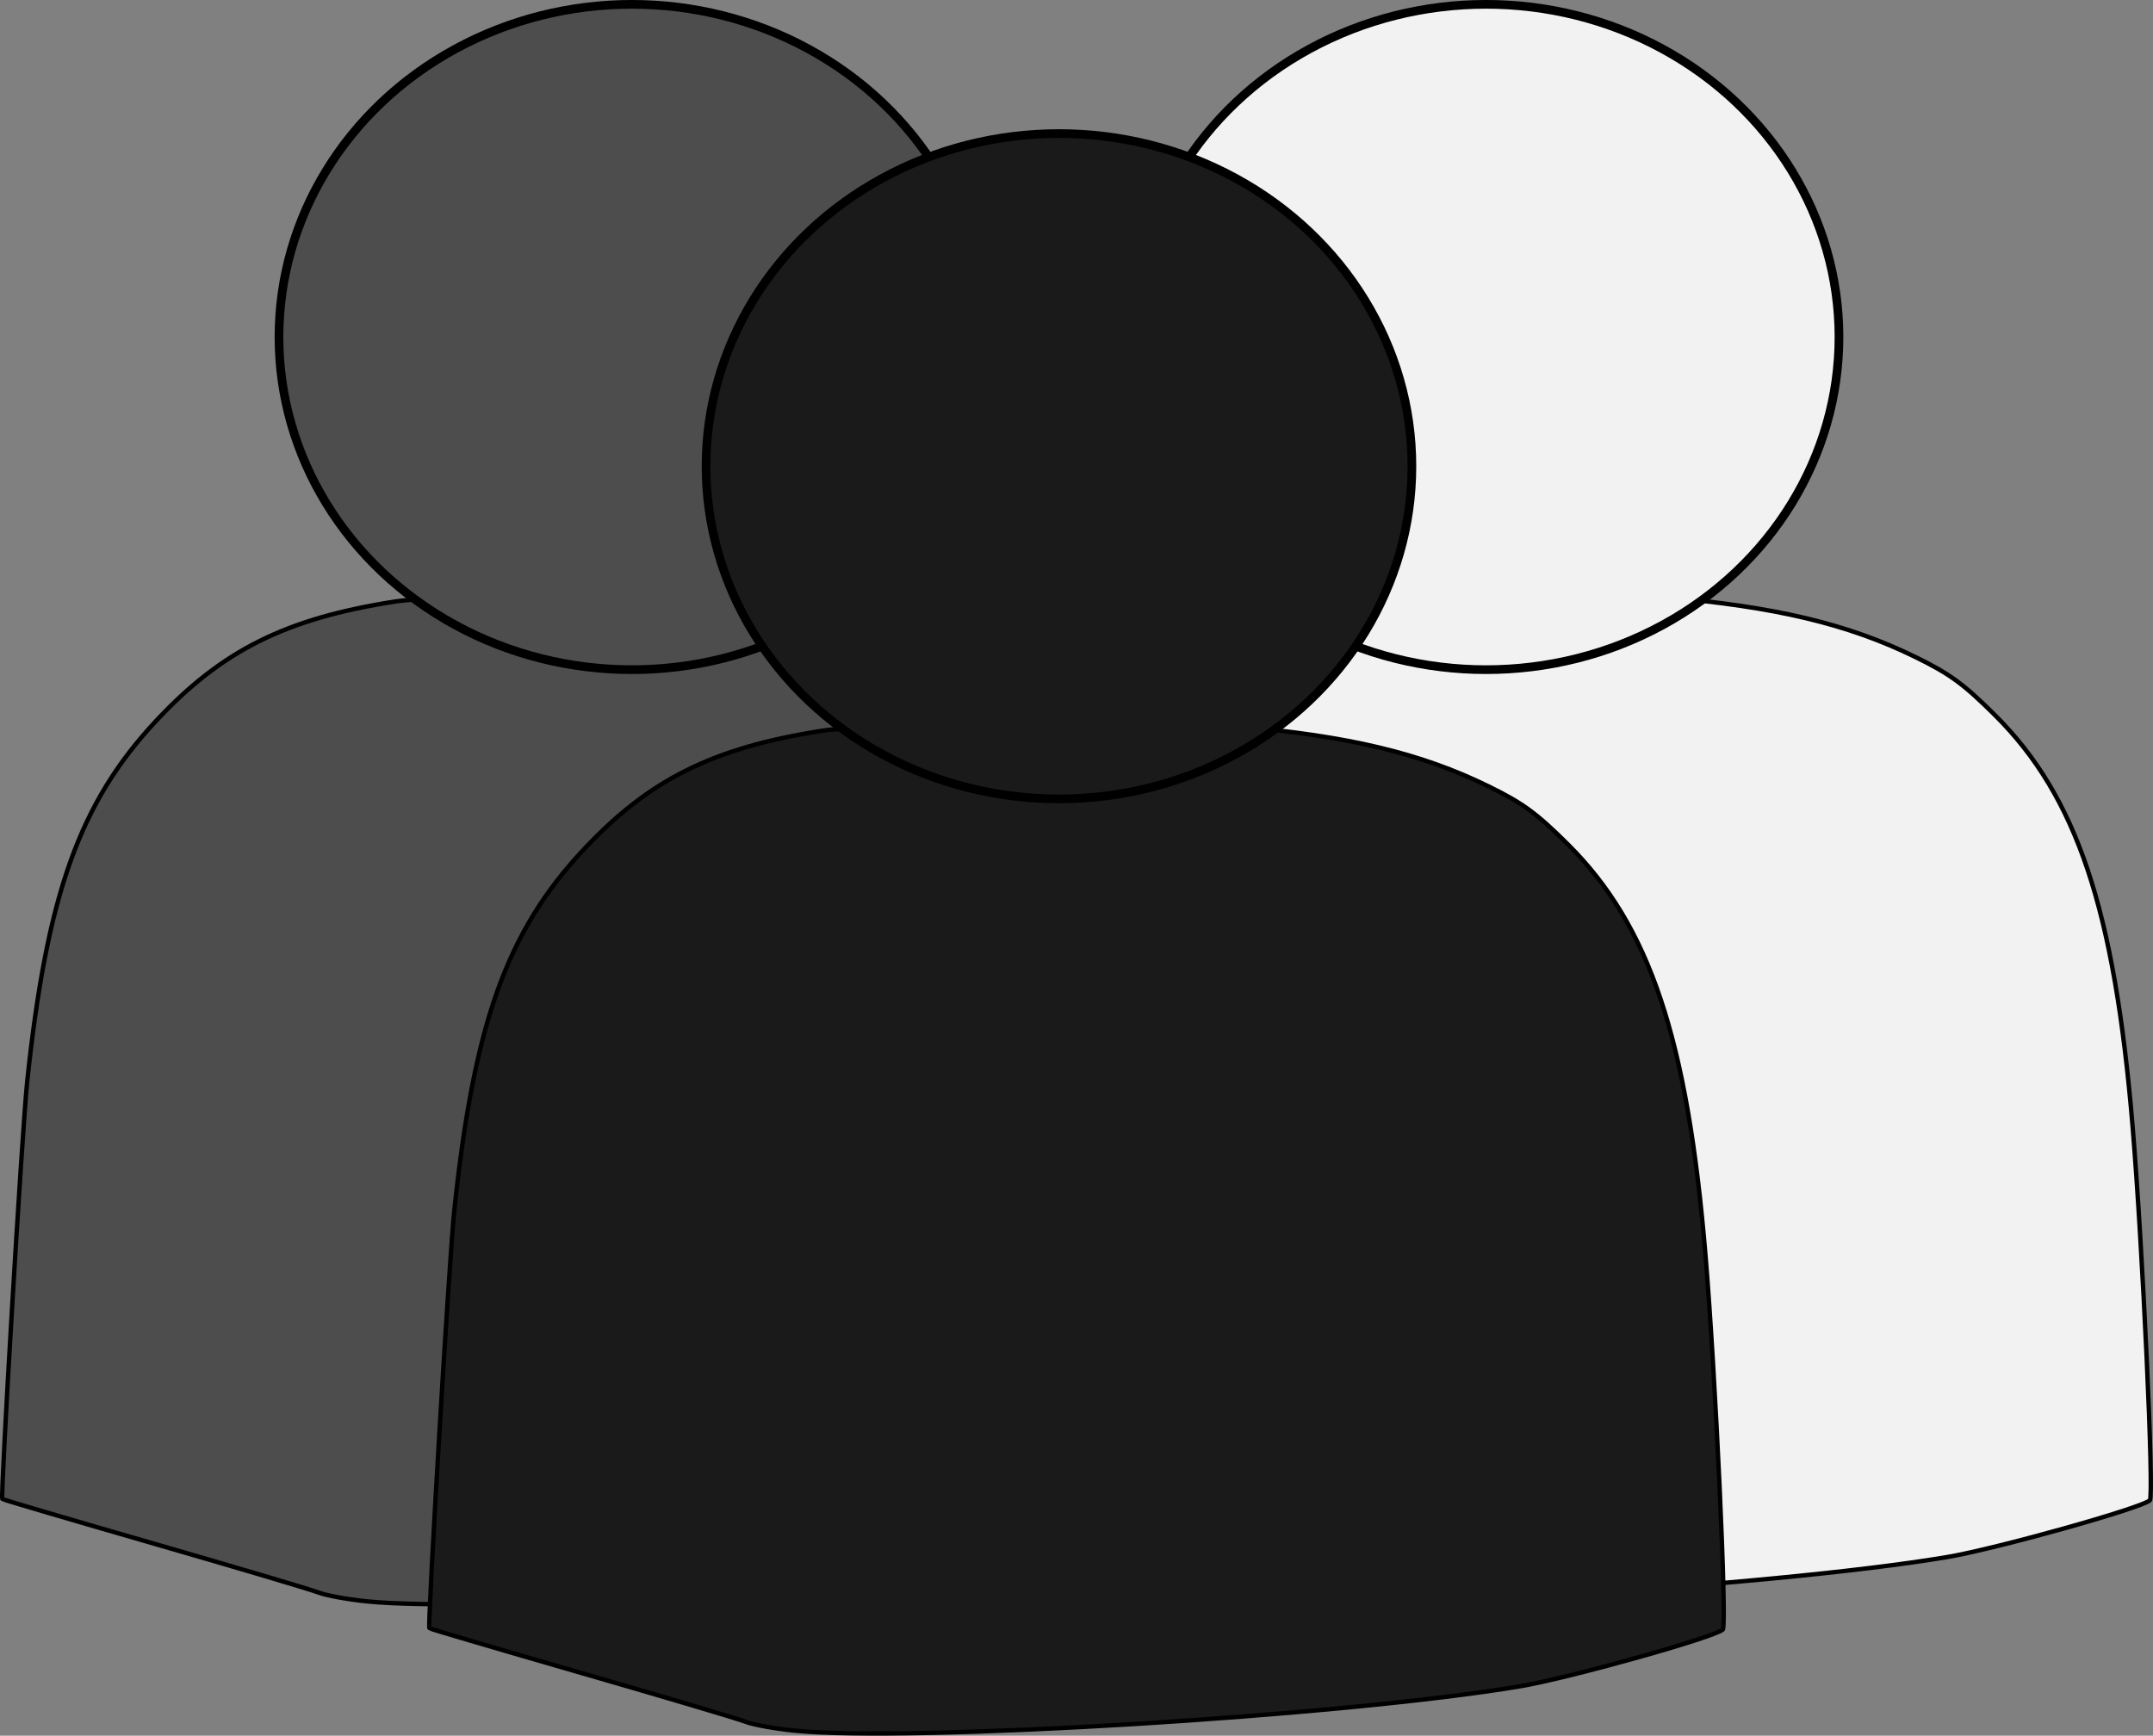 <?xml version="1.0" encoding="UTF-8" standalone="no"?>
<!-- Created with Inkscape (http://www.inkscape.org/) -->

<svg
   width="70mm"
   height="56.438mm"
   viewBox="0 0 248.031 199.977"
   id="svg4526"
   version="1.1"
   inkscape:version="1.2.1 (9c6d41e410, 2022-07-14, custom)"
   sodipodi:docname="userGroup.svg"
   xmlns:inkscape="http://www.inkscape.org/namespaces/inkscape"
   xmlns:sodipodi="http://sodipodi.sourceforge.net/DTD/sodipodi-0.dtd"
   xmlns="http://www.w3.org/2000/svg"
   xmlns:svg="http://www.w3.org/2000/svg"
   xmlns:rdf="http://www.w3.org/1999/02/22-rdf-syntax-ns#"
   xmlns:cc="http://creativecommons.org/ns#"
   xmlns:dc="http://purl.org/dc/elements/1.1/">
  <rect x="0" y="0" width="248.031" height="199.977" fill="#808080" stroke="none"/>
  <defs
     id="defs4528" />
  <sodipodi:namedview
     id="base"
     pagecolor="#ffffff"
     bordercolor="#666666"
     borderopacity="1.0"
     inkscape:pageopacity="0.0"
     inkscape:pageshadow="2"
     inkscape:zoom="3.959798"
     inkscape:cx="156.82618"
     inkscape:cy="91.292536"
     inkscape:document-units="px"
     inkscape:current-layer="layer1"
     showgrid="false"
     inkscape:window-width="1920"
     inkscape:window-height="1003"
     inkscape:window-x="0"
     inkscape:window-y="40"
     inkscape:window-maximized="1"
     inkscape:showpageshadow="2"
     inkscape:pagecheckerboard="0"
     inkscape:deskcolor="#d1d1d1" />
  <g
     inkscape:label="Laag 1"
     inkscape:groupmode="layer"
     id="layer1"
     transform="translate(2.9512828e-7,-820.914)">
    <g
       id="g922"
       transform="translate(-49.199,-14.889)"
       style="fill:#4d4d4d">
      <path
         style="opacity:1;fill:#4d4d4d;fill-opacity:1;fill-rule:nonzero;stroke:#000000;stroke-width:0.505;stroke-opacity:1"
         d="m 91.458,1020.302 c -2.222,-0.227 -4.723,-0.682 -5.556,-1.012 -0.833,-0.33 -9.338,-2.857 -18.9,-5.616 -9.562,-2.759 -17.452,-5.083 -17.535,-5.166 -0.239,-0.239 2.279,-42.512 2.864,-48.081 2.268,-21.584 6.048,-32.161 14.865,-41.586 7.591,-8.115 14.922,-11.772 27.545,-13.739 5.511,-0.859 39.443,-1.231 47.621,-0.522 13,1.127 21.306,3.104 29.123,6.933 3.946,1.933 5.526,3.088 9.142,6.685 9.42,9.369 13.766,22.358 15.854,47.383 1.166,13.966 2.488,42.597 1.99,43.079 -0.918,0.888 -17.737,5.597 -23.365,6.541 -20.441,3.429 -70.257,6.467 -83.648,5.101 z"
         id="path918"
         inkscape:connector-curvature="0" />
      <ellipse
         style="opacity:1;fill:#4d4d4d;fill-opacity:1;fill-rule:nonzero;stroke:#000000;stroke-opacity:1"
         id="ellipse920"
         cx="121.997"
         cy="874.63"
         rx="40.659"
         ry="38.328" />
    </g>
    <g
       id="g928"
       transform="translate(49.199,-14.889)"
       style="fill:#f2f2f2">
      <path
         style="opacity:1;fill:#f2f2f2;fill-opacity:1;fill-rule:nonzero;stroke:#000000;stroke-width:0.505;stroke-opacity:1"
         d="m 91.458,1020.302 c -2.222,-0.227 -4.723,-0.682 -5.556,-1.012 -0.833,-0.33 -9.338,-2.857 -18.9,-5.616 -9.562,-2.759 -17.452,-5.083 -17.535,-5.166 -0.239,-0.239 2.279,-42.512 2.864,-48.081 2.268,-21.584 6.048,-32.161 14.865,-41.586 7.591,-8.115 14.922,-11.772 27.545,-13.739 5.511,-0.859 39.443,-1.231 47.621,-0.522 13,1.127 21.306,3.104 29.123,6.933 3.946,1.933 5.526,3.088 9.142,6.685 9.42,9.369 13.766,22.358 15.854,47.383 1.166,13.966 2.488,42.597 1.99,43.079 -0.918,0.888 -17.737,5.597 -23.365,6.541 -20.441,3.429 -70.257,6.467 -83.648,5.101 z"
         id="path924"
         inkscape:connector-curvature="0" />
      <ellipse
         style="opacity:1;fill:#f2f2f2;fill-opacity:1;fill-rule:nonzero;stroke:#000000;stroke-opacity:1"
         id="ellipse926"
         cx="121.997"
         cy="874.63"
         rx="40.659"
         ry="38.328" />
    </g>
    <g
       id="g916"
       transform="translate(0,-2.0692346e-5)"
       style="fill:#1a1a1a">
      <path
         style="opacity:1;fill:#1a1a1a;fill-opacity:1;fill-rule:nonzero;stroke:#000000;stroke-width:0.505;stroke-opacity:1"
         d="m 91.458,1020.302 c -2.222,-0.227 -4.723,-0.682 -5.556,-1.012 -0.833,-0.33 -9.338,-2.857 -18.9,-5.616 -9.562,-2.759 -17.452,-5.083 -17.535,-5.166 -0.239,-0.239 2.279,-42.512 2.864,-48.081 2.268,-21.584 6.048,-32.161 14.865,-41.586 7.591,-8.115 14.922,-11.772 27.545,-13.739 5.511,-0.859 39.443,-1.231 47.621,-0.522 13,1.127 21.306,3.104 29.123,6.933 3.946,1.933 5.526,3.088 9.142,6.685 9.42,9.369 13.766,22.358 15.854,47.383 1.166,13.966 2.488,42.597 1.99,43.079 -0.918,0.888 -17.737,5.597 -23.365,6.541 -20.441,3.429 -70.257,6.467 -83.648,5.101 z"
         id="path4293-4"
         inkscape:connector-curvature="0" />
      <ellipse
         style="opacity:1;fill:#1a1a1a;fill-opacity:1;fill-rule:nonzero;stroke:#000000;stroke-opacity:1"
         id="path4295-9"
         cx="121.997"
         cy="874.63"
         rx="40.659"
         ry="38.328" />
    </g>
  </g>
</svg>
